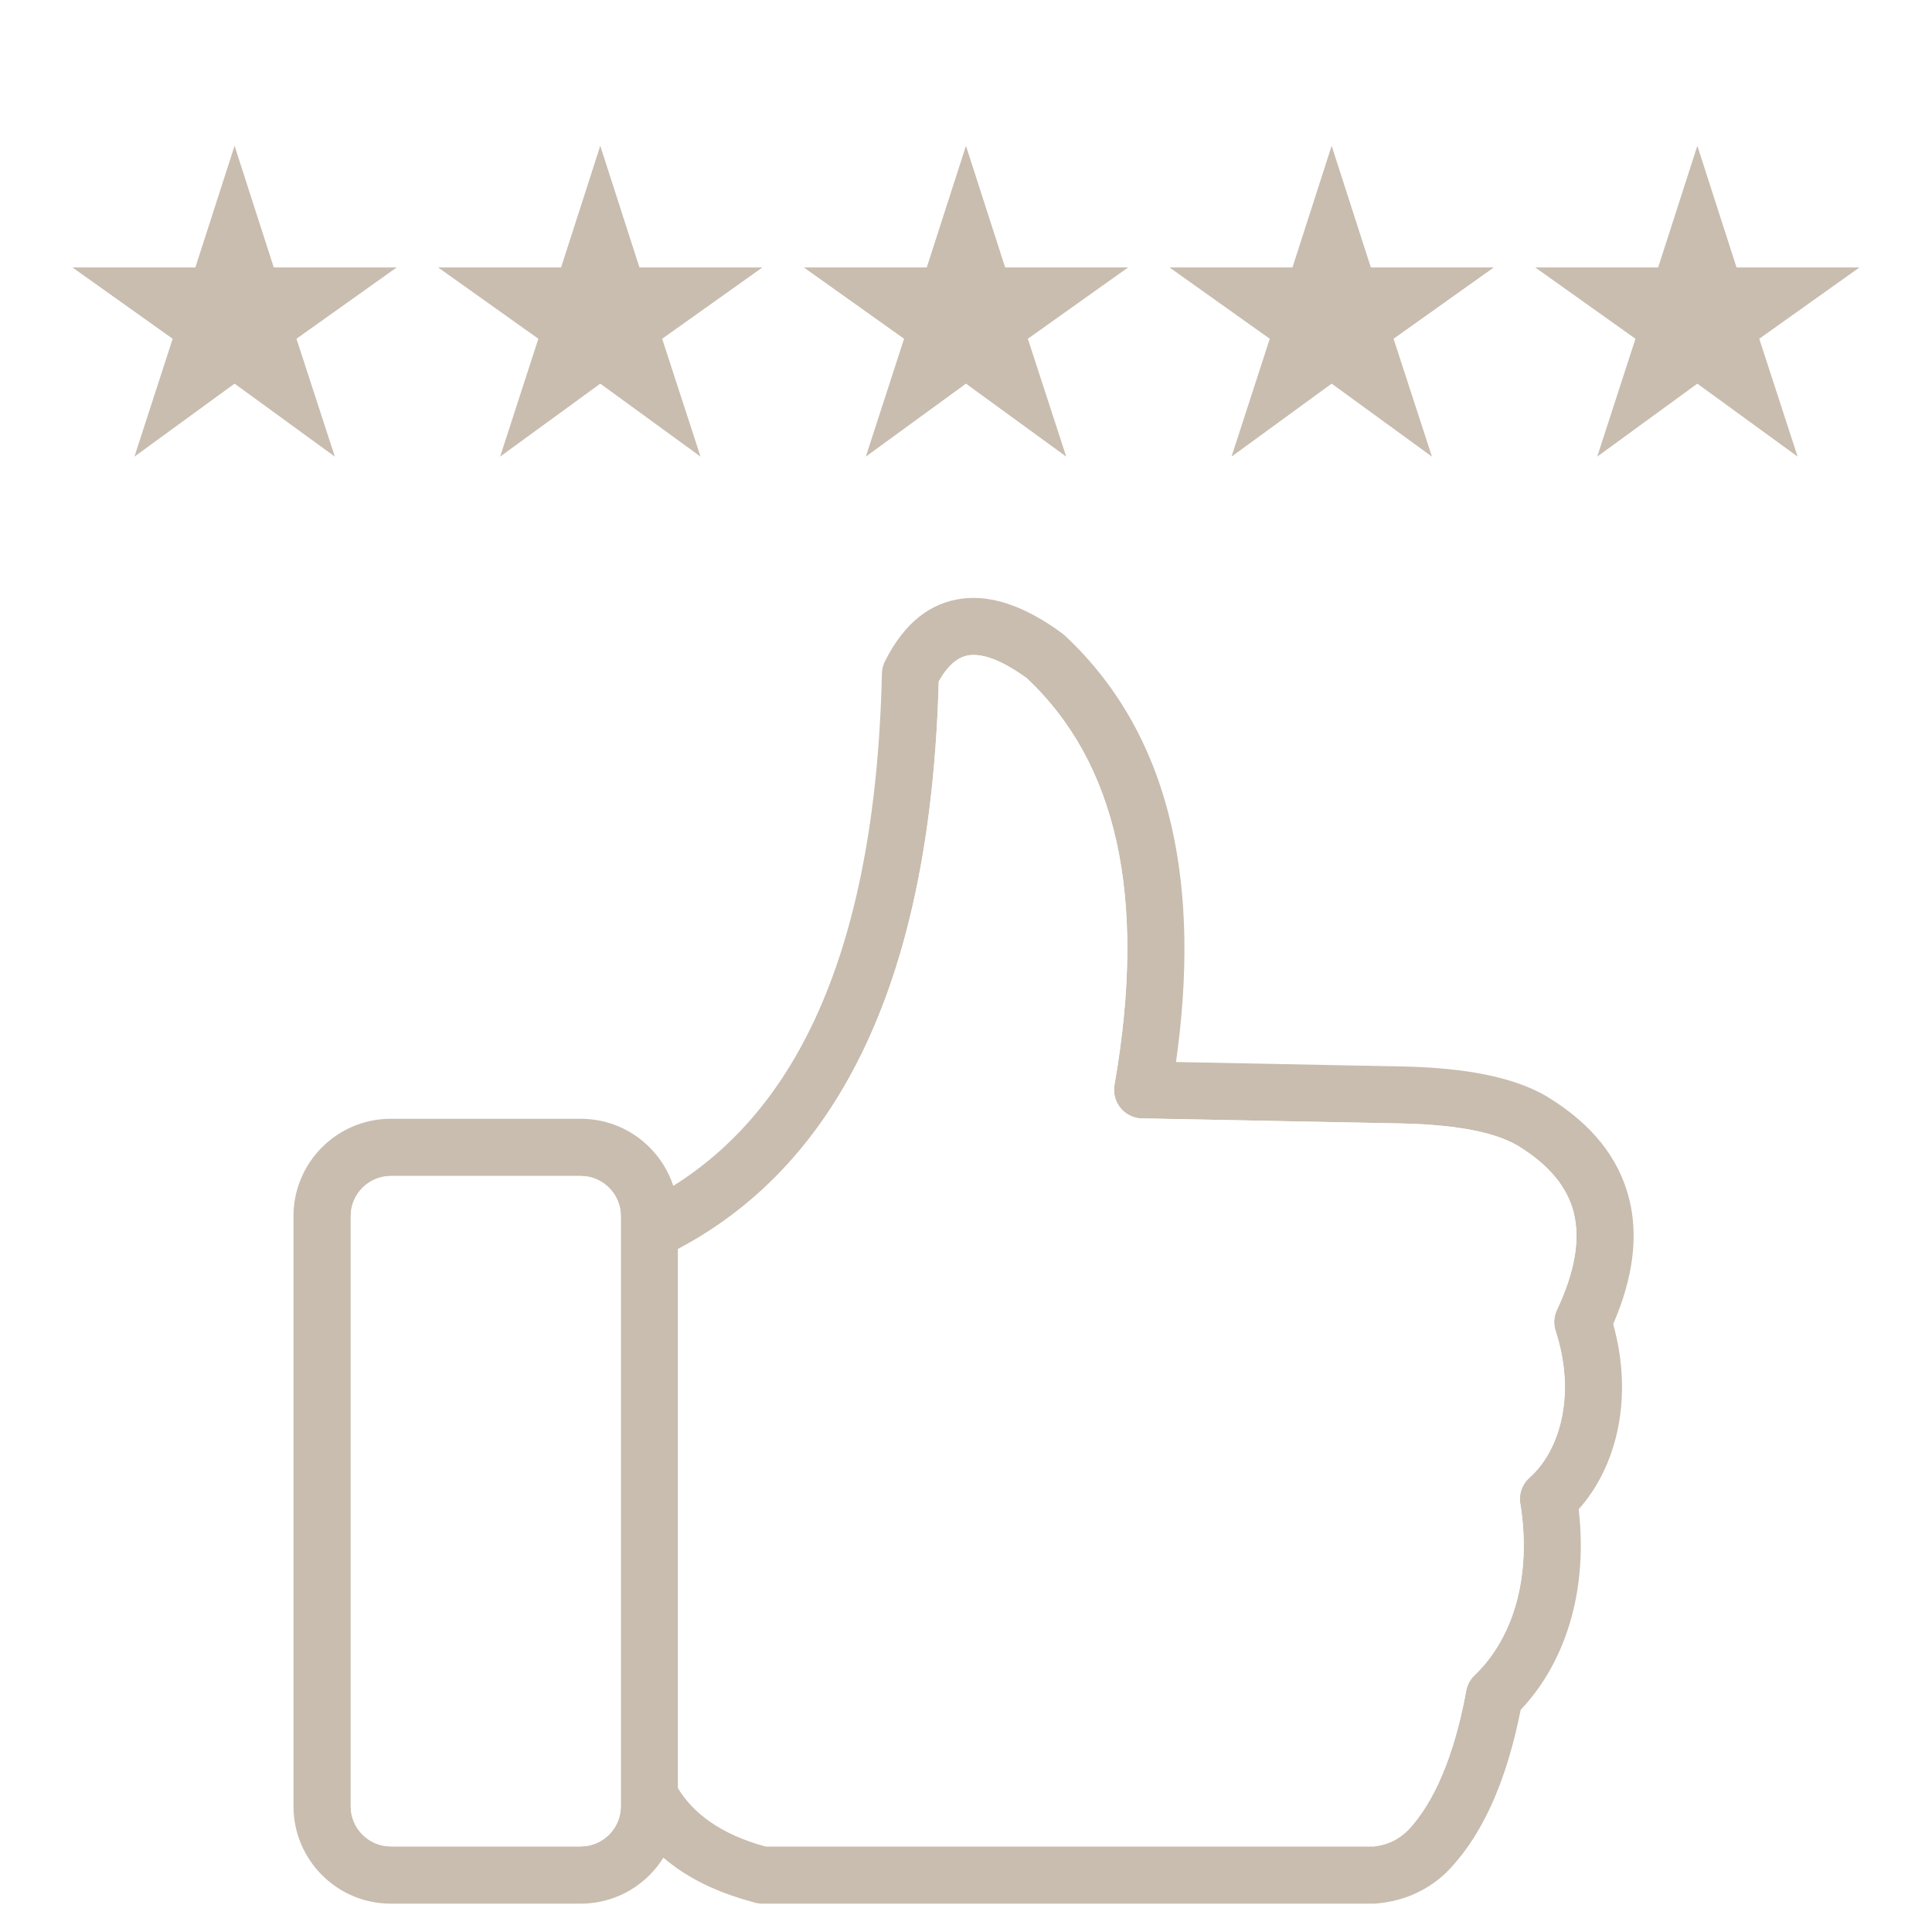 <svg xmlns="http://www.w3.org/2000/svg" xmlns:xlink="http://www.w3.org/1999/xlink" width="500" zoomAndPan="magnify" viewBox="0 0 375 375" height="500" preserveAspectRatio="xMidYMid meet"><defs><clipPath id="3479b4aa5d"><path d="M 56.988 116 L 317.988 116 L 317.988 369.719 L 56.988 369.719 Z M 56.988 116 " clip-rule="nonzero"></path></clipPath><clipPath id="f4829ff71f"><path d="M 56.988 58.469 L 317.988 58.469 L 317.988 369.719 L 56.988 369.719 Z M 56.988 58.469 " clip-rule="nonzero"></path></clipPath><clipPath id="467498b3cc"><path d="M 60.719 55.148 L 289.008 55.148 L 289.008 111.398 L 60.719 111.398 Z M 60.719 55.148 " clip-rule="nonzero"></path></clipPath><clipPath id="0d7e02acc1"><path d="M 0.719 0.148 L 229.008 0.148 L 229.008 56.398 L 0.719 56.398 Z M 0.719 0.148 " clip-rule="nonzero"></path></clipPath><clipPath id="b708862ef5"><rect x="0" width="230" y="0" height="57"></rect></clipPath><clipPath id="3b47adbaaa"><path d="M 1.051 3.301 L 64.461 3.301 L 64.461 63.734 L 1.051 63.734 Z M 1.051 3.301 " clip-rule="nonzero"></path></clipPath><clipPath id="99d12acad9"><path d="M 72.031 3.301 L 135 3.301 L 135 63.734 L 72.031 63.734 Z M 72.031 3.301 " clip-rule="nonzero"></path></clipPath><clipPath id="40b2ba2620"><path d="M 143.012 3.301 L 206 3.301 L 206 63.734 L 143.012 63.734 Z M 143.012 3.301 " clip-rule="nonzero"></path></clipPath><clipPath id="67ebdd51be"><path d="M 213.992 3.301 L 277 3.301 L 277 63.734 L 213.992 63.734 Z M 213.992 3.301 " clip-rule="nonzero"></path></clipPath><clipPath id="383d232215"><path d="M 284.973 3.301 L 347.961 3.301 L 347.961 63.734 L 284.973 63.734 Z M 284.973 3.301 " clip-rule="nonzero"></path></clipPath><clipPath id="bf001f825c"><rect x="0" width="348" y="0" height="64"></rect></clipPath></defs><rect x="-37.5" width="450" fill="#ffffff" y="-37.5" height="450" fill-opacity="1"></rect><rect x="-37.5" width="450" fill="#ffffff" y="-37.5" height="450" fill-opacity="1"></rect><g clip-path="url(#3479b4aa5d)"><path fill="#ffffff" d="M 112.75 369.496 L 75.832 369.496 C 70.637 369.496 65.918 367.375 62.504 363.957 C 59.09 360.543 56.969 355.828 56.969 350.633 L 56.969 236.016 C 56.969 230.824 59.09 226.105 62.504 222.691 C 65.918 219.273 70.637 217.156 75.832 217.156 L 112.75 217.156 C 117.941 217.156 122.66 219.273 126.074 222.691 C 128.152 224.766 129.75 227.324 130.684 230.176 C 142.328 222.879 151.453 212.176 158.059 198.07 C 166.172 180.742 170.547 158.297 171.18 130.734 C 171.195 129.797 171.445 128.918 171.875 128.152 C 175.508 121.004 180.449 117.02 186.691 116.199 C 192.527 115.434 199.023 117.684 206.172 122.938 C 206.348 123.07 206.516 123.207 206.672 123.352 C 217.133 133.113 224.066 145.566 227.465 160.703 C 230.418 173.859 230.684 189.008 228.262 206.137 L 272.703 207.012 L 272.723 207.012 C 278.664 207.156 283.855 207.676 288.293 208.574 C 293.062 209.535 297 210.926 300.105 212.742 C 300.199 212.793 300.293 212.852 300.379 212.91 C 308.918 218.117 314.191 224.691 316.203 232.625 C 318.039 239.883 317.012 248.012 313.117 257.008 C 315.094 264.09 315.273 270.891 314.105 276.914 C 312.879 283.262 310.148 288.781 306.418 292.941 C 307.297 300.516 306.75 307.641 305 314.004 C 303.074 321 299.699 327.086 295.16 331.875 C 293.867 338.379 292.172 344.086 290.074 349.004 C 287.699 354.57 284.777 359.188 281.305 362.855 L 281.23 362.934 L 281.238 362.941 C 279.387 364.832 277.281 366.328 274.934 367.43 C 272.625 368.512 270.117 369.188 267.406 369.449 C 267.23 369.469 267.059 369.477 266.887 369.477 L 266.887 369.496 L 147.949 369.496 C 147.281 369.496 146.637 369.375 146.043 369.16 C 140.281 367.625 135.375 365.426 131.32 362.566 C 130.43 361.938 129.574 361.273 128.762 360.578 C 127.996 361.805 127.094 362.941 126.074 363.957 C 122.66 367.375 117.941 369.496 112.75 369.496 Z M 112.75 369.496 " fill-opacity="1" fill-rule="evenodd"></path></g><g clip-path="url(#f4829ff71f)"><path fill="#c8bdaf" d="M 235.668 77.074 C 237.836 74.906 241.352 74.906 243.523 77.074 C 245.691 79.242 245.691 82.762 243.523 84.93 L 219.547 108.902 C 217.379 111.07 213.859 111.07 211.691 108.902 C 209.523 106.734 209.523 103.219 211.691 101.047 Z M 75.832 358.387 L 112.75 358.387 C 114.875 358.387 116.812 357.512 118.219 356.105 C 119.629 354.695 120.5 352.758 120.5 350.633 L 120.5 236.016 C 120.5 233.891 119.629 231.953 118.219 230.543 C 116.812 229.137 114.875 228.262 112.75 228.262 L 75.832 228.262 C 73.703 228.262 71.766 229.137 70.359 230.543 C 68.953 231.953 68.078 233.891 68.078 236.016 L 68.078 350.633 C 68.078 352.758 68.953 354.695 70.359 356.105 C 71.766 357.512 73.703 358.387 75.832 358.387 Z M 112.75 369.496 L 75.832 369.496 C 70.637 369.496 65.918 367.375 62.504 363.957 C 59.09 360.543 56.969 355.828 56.969 350.633 L 56.969 236.016 C 56.969 230.824 59.09 226.105 62.504 222.691 C 65.918 219.273 70.637 217.156 75.832 217.156 L 112.75 217.156 C 117.941 217.156 122.66 219.273 126.074 222.691 C 128.152 224.766 129.75 227.324 130.684 230.176 C 142.328 222.879 151.453 212.176 158.059 198.07 C 166.172 180.742 170.547 158.297 171.18 130.734 C 171.195 129.797 171.445 128.918 171.875 128.152 C 175.508 121.004 180.449 117.02 186.691 116.199 C 192.527 115.434 199.023 117.684 206.172 122.938 C 206.348 123.07 206.516 123.207 206.672 123.352 C 217.133 133.113 224.066 145.566 227.465 160.703 C 230.418 173.859 230.684 189.008 228.262 206.137 L 272.703 207.012 L 272.723 207.012 C 278.664 207.156 283.855 207.676 288.293 208.574 C 293.062 209.535 297 210.926 300.105 212.742 C 300.199 212.793 300.293 212.852 300.379 212.91 C 308.918 218.117 314.191 224.691 316.203 232.625 C 318.039 239.883 317.012 248.012 313.117 257.008 C 315.094 264.09 315.273 270.891 314.105 276.914 C 312.879 283.262 310.148 288.781 306.418 292.941 C 307.297 300.516 306.75 307.641 305 314.004 C 303.074 321 299.699 327.086 295.16 331.875 C 293.867 338.379 292.172 344.086 290.074 349.004 C 287.699 354.57 284.777 359.188 281.305 362.855 L 281.23 362.934 L 281.238 362.941 C 279.387 364.832 277.281 366.328 274.934 367.43 C 272.625 368.512 270.117 369.188 267.406 369.449 C 267.23 369.469 267.059 369.477 266.887 369.477 L 266.887 369.496 L 147.949 369.496 C 147.281 369.496 146.637 369.375 146.043 369.16 C 140.281 367.625 135.375 365.426 131.32 362.566 C 130.43 361.938 129.574 361.273 128.762 360.578 C 127.996 361.805 127.094 362.941 126.074 363.957 C 122.66 367.375 117.941 369.496 112.75 369.496 Z M 137.699 353.496 C 140.652 355.578 144.281 357.211 148.582 358.387 L 266.758 358.387 C 268.031 358.227 269.199 357.898 270.25 357.406 C 271.367 356.883 272.398 356.137 273.344 355.176 L 273.352 355.184 C 275.844 352.523 278.02 349.016 279.875 344.664 C 281.828 340.09 283.391 334.652 284.559 328.355 C 284.734 327.176 285.289 326.039 286.223 325.156 C 289.977 321.562 292.766 316.758 294.324 311.098 C 295.859 305.516 296.211 299.102 295.145 292.184 C 294.719 290.281 295.309 288.207 296.871 286.82 C 299.945 284.086 302.234 279.895 303.215 274.832 C 304.16 269.941 303.883 264.285 301.938 258.332 L 301.941 258.332 C 301.52 257.035 301.57 255.586 302.199 254.254 C 305.688 246.871 306.766 240.555 305.441 235.316 C 304.176 230.328 300.562 226.016 294.598 222.379 L 294.508 222.332 C 292.391 221.094 289.594 220.125 286.125 219.422 C 282.328 218.656 277.773 218.207 272.465 218.074 L 222.109 217.09 C 221.691 217.113 221.262 217.09 220.832 217.016 C 217.812 216.488 215.793 213.613 216.316 210.594 C 219.527 192.234 219.641 176.414 216.66 163.133 C 213.785 150.34 208.016 139.855 199.348 131.68 C 194.699 128.309 190.957 126.809 188.121 127.18 C 185.934 127.465 183.961 129.164 182.211 132.273 C 181.43 160.812 176.723 184.309 168.082 202.754 C 159.633 220.805 147.473 234.031 131.609 242.434 L 131.609 347.078 C 133.125 349.559 135.152 351.699 137.699 353.496 Z M 181.477 64.203 C 181.477 61.137 183.965 58.648 187.031 58.648 C 190.098 58.648 192.586 61.137 192.586 64.203 L 192.586 98.105 C 192.586 101.176 190.098 103.66 187.031 103.66 C 183.965 103.66 181.477 101.176 181.477 98.105 Z M 130.539 84.93 C 128.371 82.762 128.371 79.242 130.539 77.074 C 132.707 74.906 136.227 74.906 138.395 77.074 L 162.367 101.047 C 164.535 103.219 164.535 106.734 162.367 108.902 C 160.199 111.07 156.68 111.07 154.512 108.902 Z M 130.539 84.93 " fill-opacity="1" fill-rule="evenodd"></path></g><path fill="#ffffff" d="M 273.344 355.176 Z M 301.941 258.332 Z M 302.199 254.254 C 305.688 246.871 306.766 240.555 305.441 235.316 C 304.176 230.328 300.562 226.016 294.598 222.379 L 294.508 222.332 C 292.391 221.094 289.594 220.125 286.125 219.422 C 282.328 218.656 277.773 218.207 272.465 218.074 L 222.109 217.09 C 221.691 217.113 221.262 217.09 220.832 217.016 C 217.812 216.488 215.793 213.613 216.316 210.594 C 219.527 192.234 219.641 176.414 216.66 163.133 C 213.785 150.34 208.016 139.855 199.348 131.68 C 194.699 128.309 190.957 126.809 188.121 127.18 C 185.934 127.465 183.961 129.164 182.211 132.273 C 181.43 160.812 176.723 184.309 168.082 202.754 C 159.633 220.805 147.473 234.031 131.609 242.434 L 131.609 347.078 C 133.125 349.559 135.152 351.699 137.699 353.496 C 140.652 355.578 144.281 357.211 148.582 358.387 L 266.758 358.387 C 268.031 358.227 269.199 357.898 270.25 357.406 C 271.367 356.883 272.398 356.137 273.352 355.184 C 275.844 352.523 278.02 349.016 279.875 344.664 C 281.828 340.09 283.391 334.652 284.559 328.355 C 284.734 327.176 285.289 326.039 286.223 325.156 C 289.977 321.562 292.766 316.758 294.324 311.098 C 295.859 305.516 296.211 299.102 295.145 292.184 C 294.719 290.281 295.309 288.207 296.871 286.82 C 299.945 284.086 302.234 279.895 303.215 274.832 C 304.16 269.941 303.883 264.285 301.941 258.332 C 301.52 257.035 301.57 255.586 302.199 254.254 Z M 302.199 254.254 " fill-opacity="1" fill-rule="evenodd"></path><path fill="#ffffff" d="M 120.5 348.488 L 120.5 236.016 C 120.5 233.891 119.629 231.953 118.219 230.543 C 116.812 229.137 114.875 228.262 112.75 228.262 L 75.832 228.262 C 73.703 228.262 71.766 229.137 70.359 230.543 C 68.953 231.953 68.078 233.891 68.078 236.016 L 68.078 350.633 C 68.078 352.758 68.953 354.695 70.359 356.105 C 71.766 357.512 73.703 358.387 75.832 358.387 L 112.75 358.387 C 114.875 358.387 116.812 357.512 118.219 356.105 C 119.629 354.695 120.5 352.758 120.5 350.633 Z M 120.5 348.488 " fill-opacity="1" fill-rule="evenodd"></path><g clip-path="url(#467498b3cc)"><g transform="matrix(1, 0, 0, 1, 60, 55)"><g clip-path="url(#b708862ef5)"><g clip-path="url(#0d7e02acc1)"><path fill="#ffffff" d="M 0.719 0.148 L 229.012 0.148 L 229.012 56.398 L 0.719 56.398 Z M 0.719 0.148 " fill-opacity="1" fill-rule="nonzero"></path></g></g></g></g><g transform="matrix(1, 0, 0, 1, 13, 25)"><g clip-path="url(#bf001f825c)"><g clip-path="url(#3b47adbaaa)"><path fill="#c8bdaf" d="M 32.531 49.465 L 51.992 63.629 L 44.543 40.754 L 64.004 26.906 L 40.137 26.906 L 32.531 3.301 L 24.922 26.906 L 1.055 26.906 L 20.516 40.754 L 13.094 63.629 Z M 32.531 49.465 " fill-opacity="1" fill-rule="nonzero"></path></g><g clip-path="url(#99d12acad9)"><path fill="#c8bdaf" d="M 103.512 49.465 L 122.973 63.629 L 115.523 40.754 L 134.988 26.906 L 111.117 26.906 L 103.512 3.301 L 95.906 26.906 L 72.035 26.906 L 91.496 40.754 L 84.074 63.629 Z M 103.512 49.465 " fill-opacity="1" fill-rule="nonzero"></path></g><g clip-path="url(#40b2ba2620)"><path fill="#c8bdaf" d="M 174.492 49.465 L 193.953 63.629 L 186.504 40.754 L 205.969 26.906 L 182.098 26.906 L 174.492 3.301 L 166.887 26.906 L 143.016 26.906 L 162.48 40.754 L 155.055 63.629 Z M 174.492 49.465 " fill-opacity="1" fill-rule="nonzero"></path></g><g clip-path="url(#67ebdd51be)"><path fill="#c8bdaf" d="M 245.473 49.465 L 264.938 63.629 L 257.488 40.754 L 276.949 26.906 L 253.078 26.906 L 245.473 3.301 L 237.867 26.906 L 213.996 26.906 L 233.461 40.754 L 226.039 63.629 Z M 245.473 49.465 " fill-opacity="1" fill-rule="nonzero"></path></g><g clip-path="url(#383d232215)"><path fill="#c8bdaf" d="M 316.453 49.465 L 335.918 63.629 L 328.469 40.754 L 347.93 26.906 L 324.062 26.906 L 316.453 3.301 L 308.848 26.906 L 284.98 26.906 L 304.441 40.754 L 297.02 63.629 Z M 316.453 49.465 " fill-opacity="1" fill-rule="nonzero"></path></g></g></g></svg>